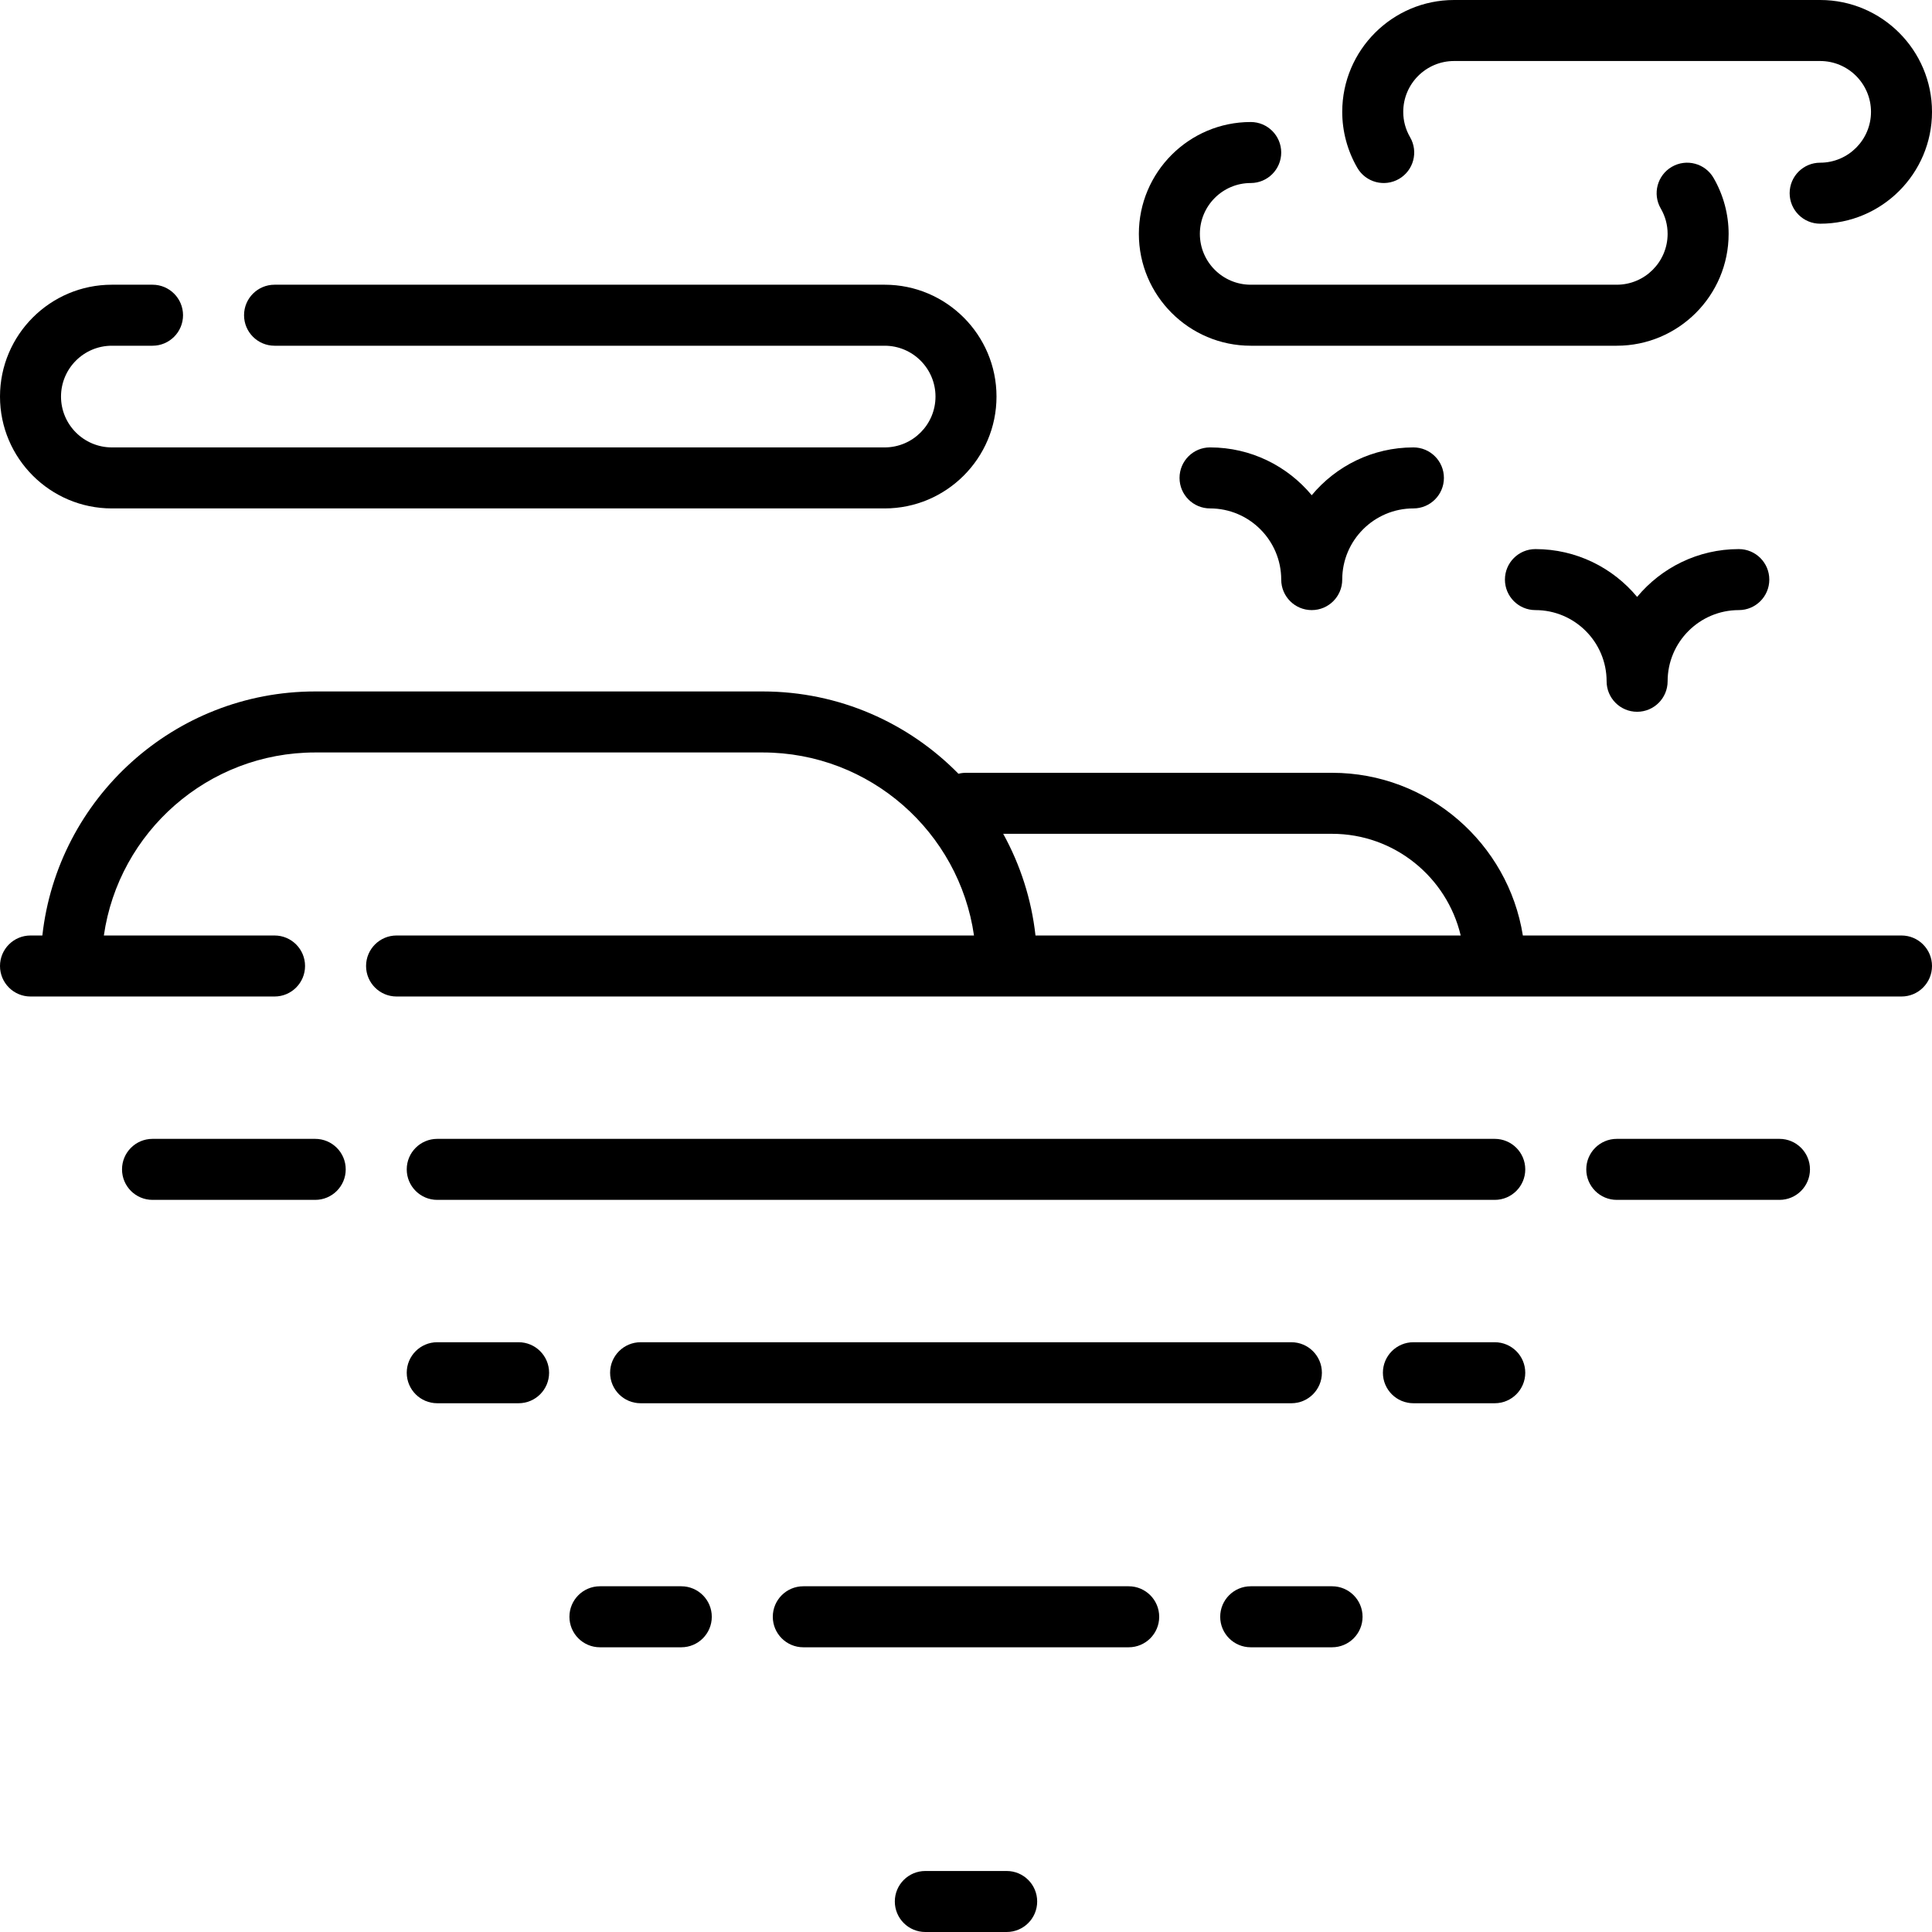<?xml version="1.0" encoding="iso-8859-1"?>
<!-- Uploaded to: SVG Repo, www.svgrepo.com, Generator: SVG Repo Mixer Tools -->
<svg fill="#000000" height="800px" width="800px" version="1.1" id="Layer_1" xmlns="http://www.w3.org/2000/svg" xmlns:xlink="http://www.w3.org/1999/xlink" 
	 viewBox="0 0 512 512" xml:space="preserve">
<g>
	<g>
		<g>
			<path d="M29.642,134.737h204.8c16.345,0,29.642-13.297,29.642-29.642c0-16.345-13.297-29.642-29.642-29.642H72.758
				c-4.465,0-8.084,3.62-8.084,8.084c0,4.465,3.62,8.084,8.084,8.084h161.684c7.43,0,13.474,6.044,13.474,13.474
				s-6.044,13.474-13.474,13.474h-204.8c-7.43,0-13.474-6.044-13.474-13.474s6.044-13.474,13.474-13.474h10.779
				c4.465,0,8.084-3.62,8.084-8.084c0-4.465-3.62-8.084-8.084-8.084H29.642C13.297,75.453,0,88.75,0,105.095
				C0,121.44,13.297,134.737,29.642,134.737z"/>
			<path d="M83.537,301.811H40.421c-4.465,0-8.084,3.62-8.084,8.084c0,4.465,3.62,8.084,8.084,8.084h43.116
				c4.465,0,8.084-3.62,8.084-8.084C91.621,305.43,88.001,301.811,83.537,301.811z"/>
			<path d="M347.621,131.239c-6.431-7.736-16.124-12.671-26.947-12.671c-4.465,0-8.084,3.62-8.084,8.084
				c0,4.465,3.62,8.084,8.084,8.084c10.401,0,18.863,8.463,18.863,18.863c0,4.465,3.62,8.084,8.084,8.084
				c4.465,0,8.084-3.62,8.084-8.084c0-10.401,8.463-18.863,18.863-18.863c4.465,0,8.084-3.62,8.084-8.084
				c0-4.465-3.62-8.084-8.084-8.084C363.745,118.568,354.052,123.503,347.621,131.239z"/>
			<path d="M137.432,355.705h-21.558c-4.465,0-8.084,3.62-8.084,8.084c0,4.465,3.62,8.084,8.084,8.084h21.558
				c4.465,0,8.084-3.62,8.084-8.084C145.516,359.325,141.896,355.705,137.432,355.705z"/>
			<path d="M433.853,158.186c-6.431-7.736-16.124-12.671-26.947-12.671c-4.465,0-8.084,3.62-8.084,8.084
				c0,4.465,3.62,8.084,8.084,8.084c10.401,0,18.863,8.463,18.863,18.863c0,4.465,3.62,8.084,8.084,8.084
				c4.465,0,8.084-3.62,8.084-8.084c0-10.401,8.463-18.863,18.863-18.863c4.465,0,8.084-3.62,8.084-8.084
				c0-4.465-3.62-8.084-8.084-8.084C449.977,145.516,440.283,150.45,433.853,158.186z"/>
			<path d="M370.748,47.417c3.863-2.238,5.181-7.184,2.944-11.047c-1.206-2.084-1.818-4.347-1.818-6.727
				c0-7.43,6.044-13.474,13.474-13.474h97.011c7.43,0,13.474,6.044,13.474,13.474c0,7.43-6.044,13.474-13.474,13.474
				c-4.465,0-8.084,3.62-8.084,8.084s3.62,8.084,8.084,8.084c16.345,0,29.642-13.297,29.642-29.642C512,13.297,498.703,0,482.358,0
				h-97.011c-16.345,0-29.642,13.297-29.642,29.642c0,5.189,1.382,10.318,3.997,14.831
				C361.939,48.337,366.886,49.653,370.748,47.417z"/>
			<path d="M331.453,91.621h97.01c16.345,0,29.642-13.297,29.642-29.642c0-5.188-1.382-10.317-3.996-14.83
				c-2.237-3.863-7.183-5.181-11.047-2.945c-3.864,2.238-5.183,7.184-2.945,11.047c1.207,2.085,1.819,4.348,1.819,6.728
				c0,7.43-6.044,13.474-13.474,13.474h-97.01c-7.43,0-13.474-6.044-13.474-13.474s6.044-13.475,13.474-13.475
				c4.465,0,8.084-3.62,8.084-8.084c0-4.465-3.62-8.084-8.084-8.084c-16.345,0-29.642,13.297-29.642,29.642
				C301.811,78.324,315.107,91.621,331.453,91.621z"/>
			<path d="M180.547,420.379h-21.558c-4.465,0-8.084,3.62-8.084,8.084c0,4.465,3.62,8.084,8.084,8.084h21.558
				c4.465,0,8.084-3.62,8.084-8.084C188.632,423.999,185.012,420.379,180.547,420.379z"/>
			<path d="M471.579,301.811h-43.116c-4.465,0-8.084,3.62-8.084,8.084c0,4.465,3.62,8.084,8.084,8.084h43.116
				c4.465,0,8.084-3.62,8.084-8.084C479.663,305.43,476.044,301.811,471.579,301.811z"/>
			<path d="M396.126,301.811H115.874c-4.465,0-8.084,3.62-8.084,8.084c0,4.465,3.62,8.084,8.084,8.084h280.253
				c4.465,0,8.084-3.62,8.084-8.084C404.211,305.43,400.591,301.811,396.126,301.811z"/>
			<path d="M503.916,247.916H403.573c-3.888-24.405-25.082-43.116-50.563-43.116H256c-0.691,0-1.361,0.087-2.002,0.25
				c-13.211-13.453-31.593-21.808-51.893-21.808H83.537c-37.387,0-68.277,28.345-72.312,64.674H8.084C3.62,247.916,0,251.535,0,256
				c0,4.465,3.62,8.084,8.084,8.084h64.674c4.465,0,8.084-3.62,8.084-8.084c0-4.465-3.62-8.084-8.084-8.084H27.523
				c3.935-27.388,27.555-48.505,56.014-48.505h118.568c28.46,0,52.08,21.117,56.014,48.505H105.095c-4.465,0-8.084,3.62-8.084,8.084
				c0,4.465,3.62,8.084,8.084,8.084h398.821c4.465,0,8.084-3.62,8.084-8.084C512,251.535,508.38,247.916,503.916,247.916z
				 M274.417,247.916c-1.076-9.677-4.055-18.789-8.556-26.947h87.15c16.535,0,30.431,11.515,34.09,26.947H274.417z"/>
			<path d="M396.126,355.705h-21.558c-4.465,0-8.084,3.62-8.084,8.084c0,4.465,3.62,8.084,8.084,8.084h21.558
				c4.465,0,8.084-3.62,8.084-8.084C404.211,359.325,400.591,355.705,396.126,355.705z"/>
			<path d="M266.779,495.832h-21.558c-4.465,0-8.084,3.62-8.084,8.084c0,4.465,3.62,8.084,8.084,8.084h21.558
				c4.465,0,8.084-3.62,8.084-8.084C274.863,499.451,271.244,495.832,266.779,495.832z"/>
			<path d="M342.232,371.874c4.465,0,8.084-3.62,8.084-8.084c0-4.465-3.62-8.084-8.084-8.084H169.768
				c-4.465,0-8.084,3.62-8.084,8.084c0,4.465,3.62,8.084,8.084,8.084H342.232z"/>
			<path d="M353.01,420.379h-21.558c-4.465,0-8.084,3.62-8.084,8.084c0,4.465,3.62,8.084,8.084,8.084h21.558
				c4.465,0,8.084-3.62,8.084-8.084C361.095,423.999,357.475,420.379,353.01,420.379z"/>
			<path d="M299.116,420.379h-86.232c-4.465,0-8.084,3.62-8.084,8.084c0,4.465,3.62,8.084,8.084,8.084h86.232
				c4.465,0,8.084-3.62,8.084-8.084C307.2,423.999,303.58,420.379,299.116,420.379z"/>
		</g>
	</g>
</g>
</svg>
